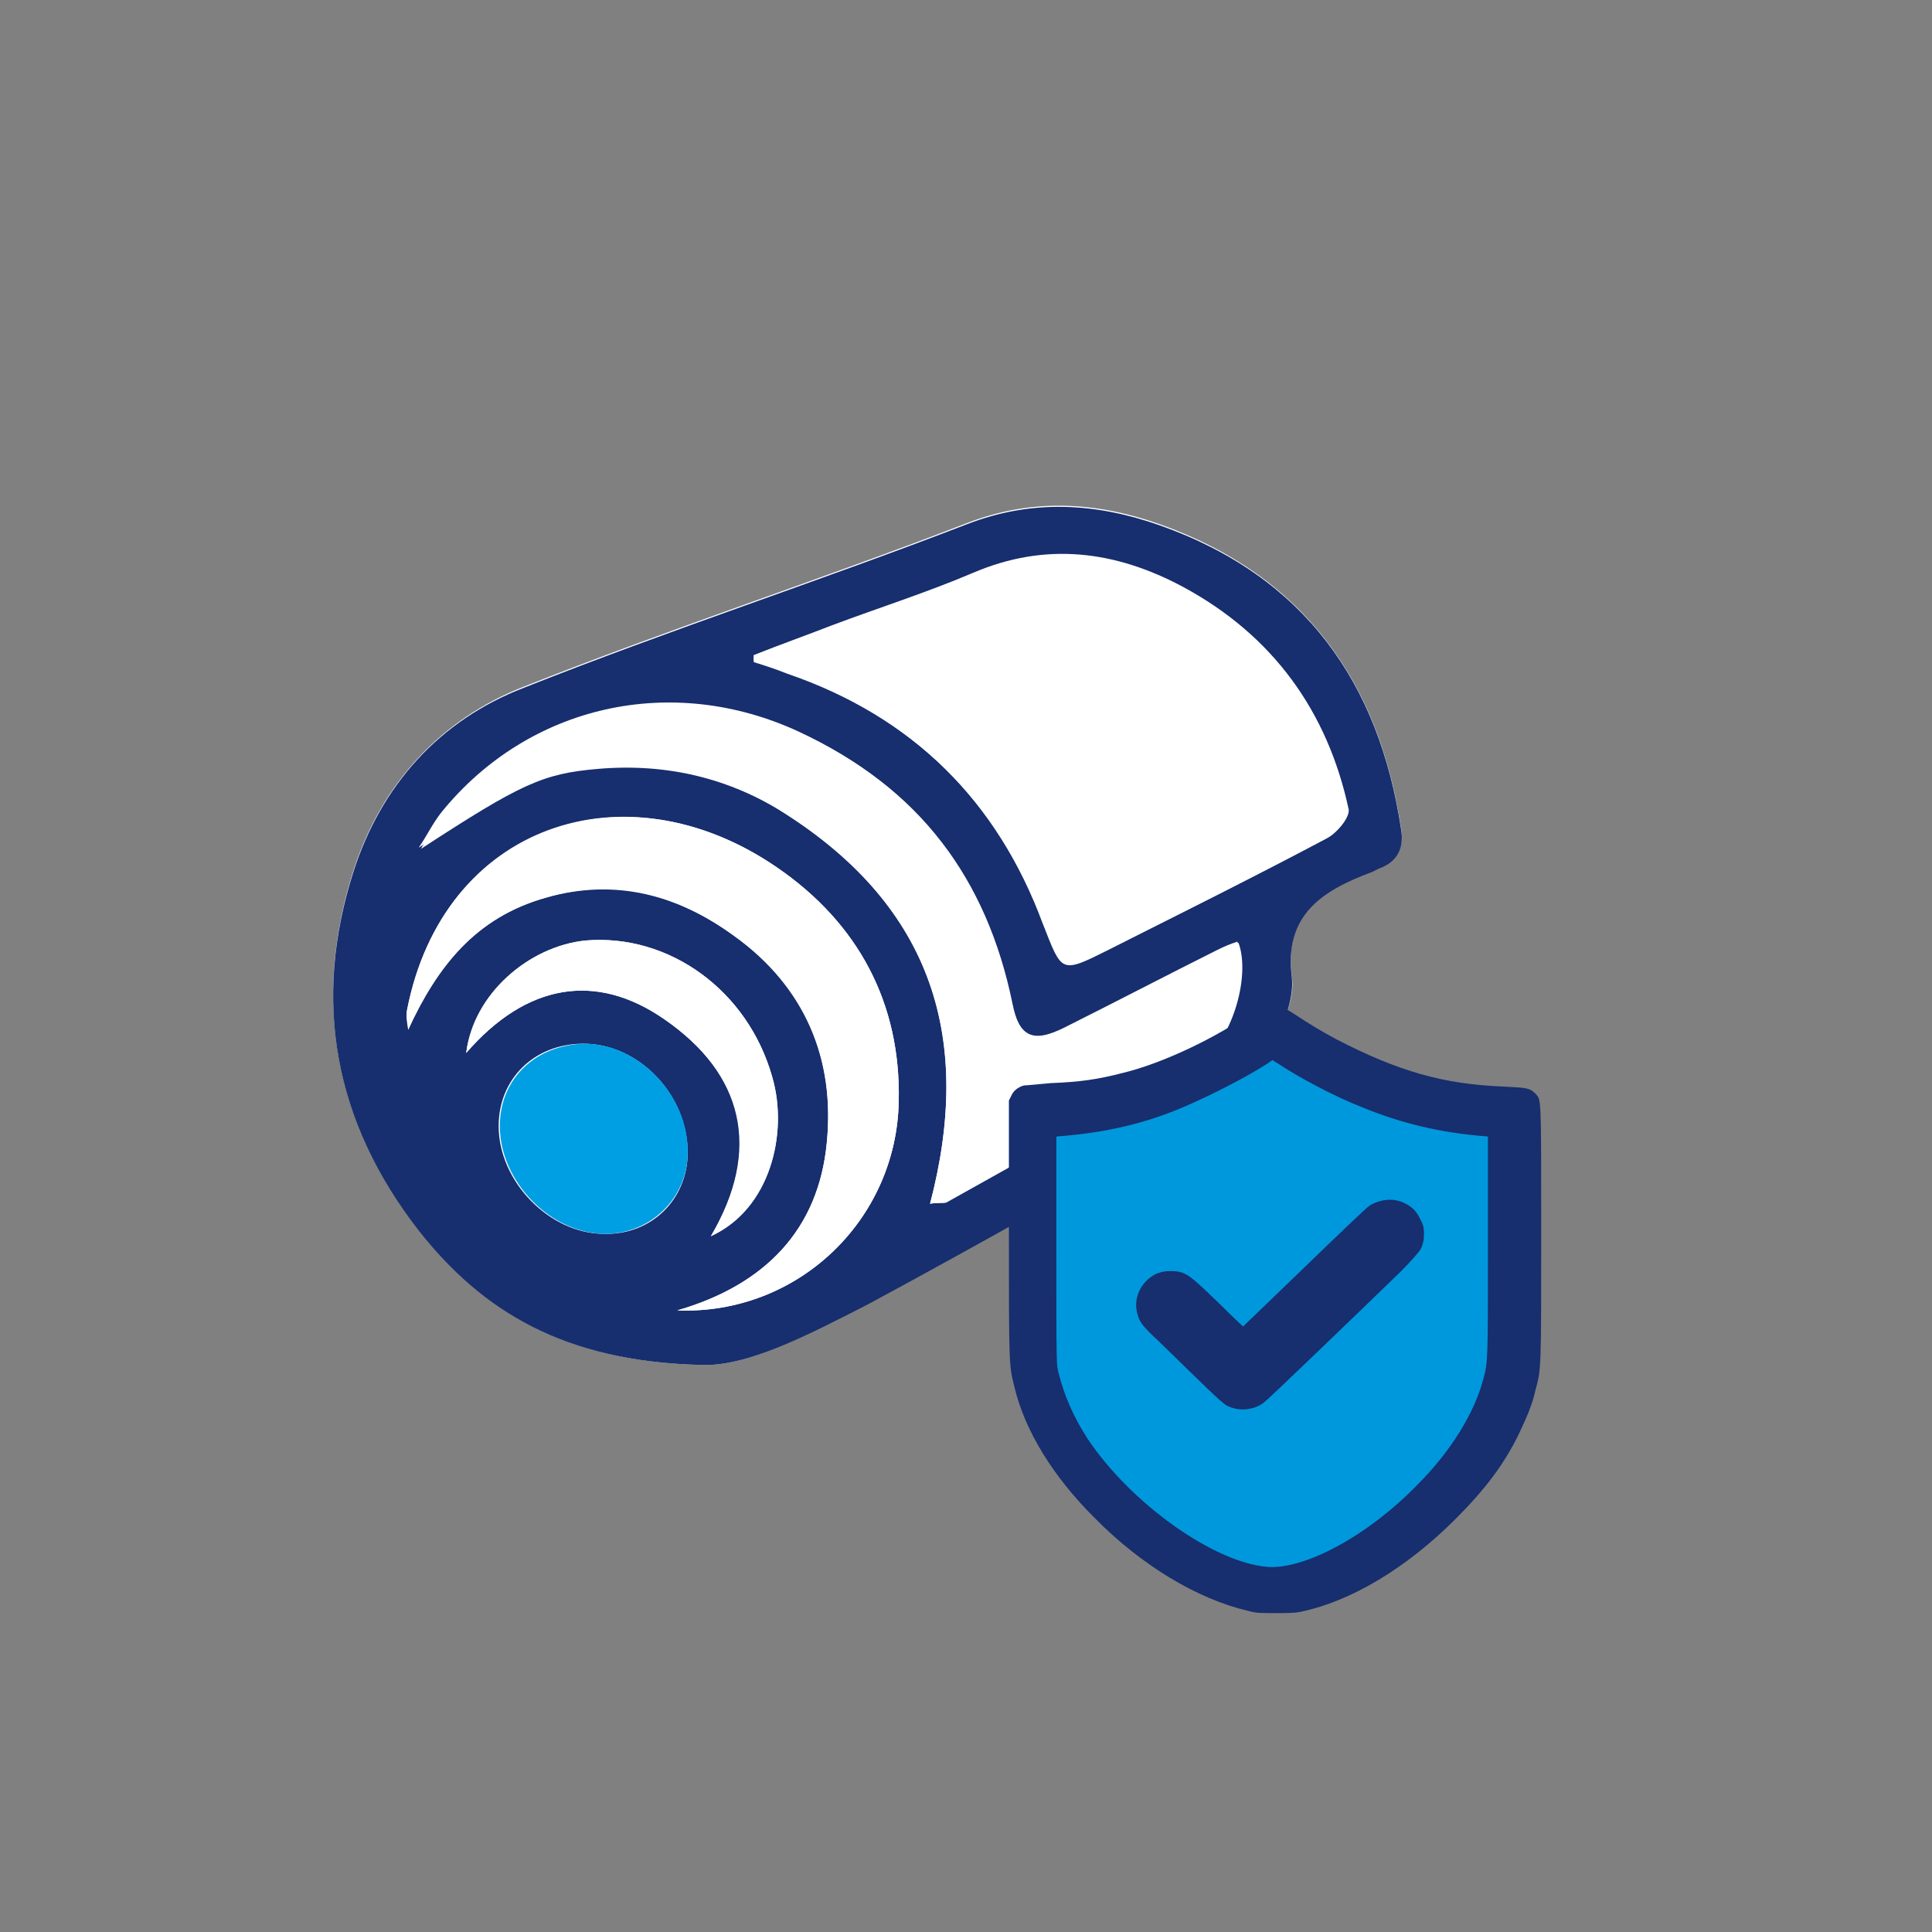 <?xml version="1.0" encoding="UTF-8"?>
<svg xmlns="http://www.w3.org/2000/svg" xmlns:xlink="http://www.w3.org/1999/xlink" version="1.1" x="0px" y="0px" width="166.6px" height="166.6px" viewBox="0 0 166.6 166.6" style="enable-background:new 0 0 166.6 166.6;" xml:space="preserve">
<rect x="0" y="0" width="166.6" height="166.6" fill="#808080" stroke="none"/>
<style type="text/css">
	.st0{display:none;}
	.st1{display:inline;fill:#0098DC;}
	.st2{display:inline;}
	.st3{clip-path:url(#SVGID_2_);fill:#172E6F;}
	.st4{clip-path:url(#SVGID_2_);fill:#FFFFFF;}
	.st5{display:inline;fill:#006DAF;}
	.st6{clip-path:url(#SVGID_4_);fill:#FFFFFF;}
	.st7{clip-path:url(#SVGID_4_);fill:#172E6F;}
	.st8{display:inline;fill:#0057A7;}
	.st9{clip-path:url(#SVGID_6_);fill:#172E6F;}
	
		.st10{clip-path:url(#SVGID_6_);fill:none;stroke:#FFFFFF;stroke-width:2.574;stroke-linecap:round;stroke-linejoin:round;stroke-miterlimit:10;}
	.st11{clip-path:url(#SVGID_6_);fill:#FFFFFF;}
	.st12{clip-path:url(#SVGID_8_);fill:#FFFFFF;}
	.st13{clip-path:url(#SVGID_8_);fill:none;stroke:#0098DC;stroke-width:4.192;stroke-miterlimit:10;}
	.st14{display:inline;fill:#FFFFFF;}
	
		.st15{display:inline;fill:none;stroke:#0098DC;stroke-width:4.192;stroke-linecap:round;stroke-linejoin:round;stroke-miterlimit:10;}
	.st16{display:inline;fill:#172E6F;}
	.st17{display:inline;fill:none;stroke:#172E6F;stroke-width:4.192;stroke-miterlimit:10;}
	.st18{clip-path:url(#SVGID_10_);fill:#172E6F;}
	
		.st19{clip-path:url(#SVGID_10_);fill:none;stroke:#172E6F;stroke-width:4.192;stroke-linecap:round;stroke-linejoin:round;stroke-miterlimit:10;}
	.st20{clip-path:url(#SVGID_10_);fill:none;stroke:#0098DC;stroke-width:4.192;stroke-miterlimit:10;}
	.st21{clip-path:url(#SVGID_10_);fill:none;stroke:#172E6F;stroke-width:4.192;stroke-miterlimit:10;}
	.st22{clip-path:url(#SVGID_12_);fill:#FFFFFF;}
	.st23{clip-path:url(#SVGID_12_);fill:#006DAF;}
	.st24{clip-path:url(#SVGID_12_);fill:#172E6F;}
	.st25{clip-path:url(#SVGID_14_);fill:#FFFFFF;}
	.st26{clip-path:url(#SVGID_14_);fill:#009FE3;}
	.st27{clip-path:url(#SVGID_14_);fill:#172E6F;}
	.st28{display:inline;fill:#1C3988;}
	.st29{clip-path:url(#SVGID_16_);fill:#0098DC;}
	.st30{clip-path:url(#SVGID_16_);fill:#FFFFFF;}
	.st31{clip-path:url(#SVGID_16_);fill:none;stroke:#FFFFFF;stroke-width:1.759;stroke-miterlimit:10;}
	.st32{clip-path:url(#SVGID_18_);fill:#FFFFFF;}
	.st33{clip-path:url(#SVGID_18_);fill:#172E6F;}
	.st34{clip-path:url(#SVGID_18_);fill:#009FE3;}
	.st35{clip-path:url(#SVGID_18_);fill:#0098DC;}
	.st36{clip-path:url(#SVGID_18_);fill:none;stroke:#172E6F;stroke-width:1.182;stroke-miterlimit:10;}
	.st37{display:inline;fill:none;stroke:#FFFFFF;stroke-width:5;}
	.st38{display:inline;fill:none;stroke:#1C3988;stroke-width:3.996;}
	.st39{clip-path:url(#SVGID_20_);fill:#172E6F;}
	.st40{clip-path:url(#SVGID_22_);fill:#FFFFFF;}
	.st41{clip-path:url(#SVGID_22_);fill:none;stroke:#006DAF;stroke-miterlimit:10;}
	.st42{clip-path:url(#SVGID_22_);fill:#006DAF;}
	.st43{clip-path:url(#SVGID_24_);fill:#172E6F;}
	.st44{clip-path:url(#SVGID_24_);fill:#FFFFFF;}
	.st45{clip-path:url(#SVGID_24_);fill:none;stroke:#283583;stroke-width:1.627;stroke-miterlimit:10;}
</style>
<g id="leistungen" class="st0">
	<rect class="st1" width="166.6" height="166.6"></rect>
	<g class="st2">
		<defs>
			<rect id="SVGID_1_" width="166.6" height="166.6"></rect>
		</defs>
		<clipPath id="SVGID_2_">
			<use xlink:href="#SVGID_1_" style="overflow:visible;"></use>
		</clipPath>
		<path class="st3" d="M60.8,118.9c-14.9,0-27-12.1-27-26.9c0-14.9,12.1-26.9,27-26.9c14.9,0,27,12.1,27,26.9    C87.7,106.8,75.7,118.9,60.8,118.9 M100.4,92.5c0-1.2-0.1-2.4-0.2-3.6l7.9-2.1l-3.6-13.6l-8.1,2.1c-1.7-3.5-3.9-6.8-6.6-9.7    l5.2-6.7L84,50.4l-5.3,6.8c-3.4-1.7-7.1-3-11-3.7v-8.6H53.7v8.6c-3.7,0.7-7.2,1.8-10.5,3.4l-5.2-6.9l-11.3,8.4l5.1,6.8    c-1.9,2-3.7,4.3-5.1,6.7l-7.9-2.9l-4.9,13.2l7.7,2.8c-0.4,2.4-0.7,4.8-0.7,7.3c0,0.9,0,1.7,0.1,2.6l-7.9,2.1l3.6,13.6l7.7-2    c1.7,3.7,3.9,7.1,6.6,10.1l-4.8,6.2l11.1,8.6l4.7-6.1c3.6,1.9,7.4,3.2,11.5,4v7.6h14.1v-7.6c3.9-0.7,7.6-2,11-3.7l4.6,6.2    l11.2-8.4l-4.7-6.2c2-2.2,3.7-4.5,5.2-7.1l7.4,2.7l4.9-13.2l-7.6-2.8C100.2,96.8,100.4,94.7,100.4,92.5"></path>
		<path class="st4" d="M129.4,67.9c-8.3,2-16.6-2.8-18.5-10.6c-1.9-7.9,3.3-15.9,11.6-17.9c8.3-2,16.6,2.8,18.5,10.6    C142.9,57.9,137.7,65.9,129.4,67.9 M148.1,48.6c-0.2-0.6-0.3-1.3-0.5-1.9l4.2-2.2l-3.7-6.7l-4.2,2.2c-1.4-1.6-3.1-3.1-4.9-4.2    l2-4.2l-7.3-3l-2.1,4.3c-2.1-0.5-4.3-0.6-6.6-0.5l-1.1-4.6l-7.8,1.9l1.1,4.6c-2,0.8-3.8,1.9-5.4,3.2l-3.8-2.9l-5.2,6l3.7,2.9    c-0.8,1.3-1.5,2.8-2,4.2l-4.8-0.5l-1,7.6l4.7,0.5c0.1,1.3,0.2,2.6,0.5,4c0.1,0.5,0.2,0.9,0.4,1.4l-4.1,2.1l3.7,6.7l4-2.1    c1.4,1.7,3.1,3.2,4.9,4.5l-1.9,3.9l7.3,3l1.9-3.9c2.2,0.5,4.6,0.7,6.9,0.6l1,4l7.8-1.9l-1-4c2.1-0.9,4-2.1,5.7-3.4l3.4,2.6l5.2-6    l-3.4-2.7c0.8-1.4,1.5-2.9,2-4.5l4.5,0.4l1-7.6l-4.6-0.5C148.6,50.9,148.4,49.7,148.1,48.6"></path>
		<path class="st4" d="M118.8,138.7c-5.5,1.3-10.9-1.8-12.1-7c-1.2-5.2,2.2-10.4,7.6-11.7c5.5-1.3,10.9,1.8,12.1,7    C127.7,132.2,124.3,137.4,118.8,138.7 M131.1,126.1c-0.1-0.4-0.2-0.8-0.4-1.2l2.7-1.4l-2.4-4.4l-2.8,1.4c-0.9-1.1-2-2-3.2-2.8    l1.3-2.8l-4.8-2l-1.4,2.8c-1.4-0.3-2.8-0.4-4.3-0.3l-0.7-3l-5.1,1.2l0.7,3c-1.3,0.6-2.5,1.3-3.5,2.1l-2.5-1.9l-3.4,3.9l2.4,1.9    c-0.5,0.9-1,1.8-1.3,2.8l-3.1-0.3l-0.7,5l3.1,0.3c0,0.9,0.1,1.7,0.4,2.6c0.1,0.3,0.2,0.6,0.2,0.9l-2.7,1.4l2.4,4.4l2.6-1.4    c0.9,1.1,2,2.1,3.2,2.9l-1.2,2.6l4.8,2l1.2-2.5c1.5,0.3,3,0.5,4.5,0.4l0.6,2.7l5.1-1.2l-0.6-2.7c1.4-0.6,2.6-1.3,3.7-2.2l2.2,1.7    l3.4-3.9l-2.2-1.8c0.5-0.9,1-1.9,1.3-2.9l2.9,0.3l0.7-5l-3-0.3C131.4,127.6,131.3,126.8,131.1,126.1"></path>
	</g>
</g>
<g id="produkte" class="st0">
	<rect y="0" class="st5" width="166.6" height="166.6"></rect>
	<g class="st2">
		<defs>
			<rect id="SVGID_3_" width="166.6" height="166.6"></rect>
		</defs>
		<clipPath id="SVGID_4_">
			<use xlink:href="#SVGID_3_" style="overflow:visible;"></use>
		</clipPath>
		<path class="st6" d="M142.5,86.3c0,4.2,0,10.3,0,16.4c0,1.2-0.2,1.8-1.6,1.7c-11.1-0.1-22.3-0.1-33.4,0c-1.3,0-1.5-0.5-1.4-1.6    c1.4-12,2.8-24.1,4.2-36.1c0.2-1.4,0.6-1.7,1.9-1.7c9.6,0.1,19.3,0.1,28.9,0c1.6,0,1.8,0.5,1.8,1.9    C142.8,72.7,143,78.6,142.5,86.3"></path>
		<path class="st6" d="M34.7,83c0-4.4,0-10.5,0-16.6c0-1.1,0.2-1.6,1.5-1.6c10.9,0.1,21.8,0,32.7,0c1.2,0,1.4,0.3,1.2,1.4    c-1.4,12.2-2.8,24.4-4.1,36.6c-0.1,1.4-0.8,1.5-2,1.5c-9.3,0-18.6-0.1-27.9,0c-1.6,0-1.8-0.5-1.8-1.9C34.4,96.6,34.2,90.6,34.7,83    "></path>
		<path class="st6" d="M86.3,104.4c-3.9,0-7.8-0.1-11.7,0c-1.7,0.1-2-0.6-1.8-2.1c0.6-4.5,1.1-9,1.6-13.5c0.8-7.3,1.7-14.7,2.5-22    c0.1-1.3,0.5-1.9,2-1.9c7.7,0.1,15.3,0.1,23,0c1.4,0,2,0.2,1.8,1.8c-0.5,3.1-0.8,6.3-1.1,9.4c-1,8.9-2.1,17.8-3,26.7    c-0.1,1.2-0.6,1.5-1.7,1.5C93.9,104.3,90.1,104.4,86.3,104.4"></path>
		<path class="st6" d="M85.9,63.2c-1.9,0-3.8,0-5.7,0c-2.9,0-2.9,0-2.6-2.9c0.8-6.7,1.6-13.3,2.3-20c0.3-3,0.6-3.3,3.5-2.5    c4.3,1.1,6.8,4.2,8.3,8.1c2.1,5.2,2.4,10.6,2.4,16.1c0,1.1-0.6,1.3-1.5,1.3C90.4,63.2,88.1,63.2,85.9,63.2"></path>
		<path class="st6" d="M90.7,106.2c2,0,4.1,0.1,6.1,0c1.8-0.1,2.3,0.4,2.1,2.2c-0.9,7-1.6,14-2.4,21c-0.3,2.7-0.7,2.9-3.3,2.2    c-4.4-1.1-6.9-4.2-8.5-8.2c-2-5.1-2.4-10.5-2.3-15.9c0-1.1,0.6-1.3,1.5-1.3C86.1,106.2,88.4,106.2,90.7,106.2"></path>
		<path class="st6" d="M119.2,63c-2.3,0-4.6-0.1-6.9,0c-1.2,0-1.6-0.2-1.5-1.5c0.9-7.2,1.7-14.5,2.5-21.8c0.3-2.5,0.6-2.7,3.1-2    c4.3,1.1,6.9,4,8.5,7.9c2.2,5.2,2.5,10.7,2.5,16.3c0,1-0.4,1.2-1.3,1.2C123.9,63,121.6,63,119.2,63"></path>
		<path class="st6" d="M57.2,106.4c2.2,0,4.5,0,6.7,0c1.2,0,1.7,0.1,1.5,1.6c-0.9,7.3-1.8,14.6-2.4,22c-0.2,2-1,2.1-2.5,1.8    c-4.5-0.9-7.3-3.8-9-7.9c-2.2-5.2-2.6-10.7-2.5-16.3c0-0.9,0.3-1.3,1.3-1.2C52.5,106.4,54.9,106.4,57.2,106.4"></path>
		<path class="st6" d="M129.1,119c0,0-0.1,0-0.1,0c0,3.6,0,7.1,0,10.7c0,2.4-0.3,2.5-2.7,2c-4.5-1.1-7.1-4.1-8.7-8.2    c-2-5-2.3-10.4-2.4-15.7c0-1.3,0.6-1.3,1.6-1.3c3.5,0,7,0.1,10.5,0c1.4,0,1.8,0.3,1.8,1.7C129,111.7,129.1,115.4,129.1,119"></path>
		<path class="st6" d="M66.1,131.9c-1.4,0.3-1.5-0.4-1.3-1.6c0.4-2.6,0.6-5.2,0.9-7.9c1.2-11,2.5-22,3.7-33    c1.4-12.2,2.8-24.4,4.2-36.5c0.5-4.7,1.1-9.4,1.6-14.1c0.2-1.6,1.2-1.2,2.1-1.3c1.4-0.1,1,0.8,0.9,1.6c-0.5,4.6-1,9.2-1.6,13.8    c-1.5,13.4-3.1,26.7-4.6,40.1c-1.4,12.5-2.9,25-4.3,37.5C67.6,131.6,67.3,132.1,66.1,131.9"></path>
		<path class="st6" d="M47.6,50.2c0.1,0,0.2,0,0.3,0c0-3.5,0-7,0-10.5c0-2.4,0.2-2.6,2.6-2c4.4,1.2,7,4.3,8.5,8.4    c1.9,5,2.3,10.2,2.3,15.5c0,1.3-0.6,1.3-1.6,1.3c-3.5,0-7-0.1-10.5,0c-1.4,0-1.6-0.5-1.6-1.7C47.6,57.6,47.6,53.9,47.6,50.2"></path>
		<path class="st6" d="M111.6,39.2c-0.1,0.8-0.2,1.7-0.3,2.7c-1.5,13.3-3,26.6-4.5,39.9c-1.4,12.4-2.8,24.8-4.2,37.1    c-0.4,3.9-0.9,7.7-1.3,11.6c-0.1,1.5-1,1.4-2,1.4c-1.4,0-1-0.9-0.9-1.6c1.4-12,2.8-24,4.1-36c1.4-12.1,2.7-24.1,4.1-36.2    c0.7-6.5,1.5-13,2.2-19.5c0.2-1.5,1.1-1.1,2-1.2C111.8,37.4,111.6,38.2,111.6,39.2"></path>
		<path class="st6" d="M42.2,50.4h0.2c0-3.8,0.1-7.7,0-11.5c0-1.6,1-1.3,1.9-1.4c1.1-0.1,1.7,0.1,1.6,1.5c-0.1,7.5-0.2,15-0.2,22.6    c0,1.6-0.9,1.4-1.9,1.4c-1.1,0.1-1.7-0.2-1.6-1.5C42.3,57.8,42.2,54.1,42.2,50.4"></path>
		<path class="st6" d="M134.3,119h-0.1c0,3.8-0.1,7.5,0,11.3c0,1.4-0.5,1.6-1.7,1.6c-1.3,0-1.5-0.5-1.5-1.6    c0.1-7.4,0.2-14.9,0.1-22.3c0-1.4,0.5-1.6,1.7-1.6c1.3,0,1.5,0.5,1.5,1.6C134.2,111.6,134.3,115.3,134.3,119"></path>
		<path class="st7" d="M66.1,131.9c1.2,0.3,1.5-0.3,1.6-1.4c1.4-12.5,2.8-25,4.3-37.5c1.5-13.4,3.1-26.7,4.6-40.1    c0.5-4.6,1-9.2,1.6-13.8c0.1-0.7,0.5-1.7-0.9-1.6c-0.9,0.1-2-0.4-2.1,1.3c-0.4,4.7-1,9.4-1.6,14.1c-1.4,12.2-2.8,24.4-4.2,36.5    c-1.3,11-2.5,22-3.7,33c-0.3,2.6-0.5,5.2-0.9,7.9C64.6,131.5,64.7,132.1,66.1,131.9"></path>
		<path class="st7" d="M111.6,39.2c0.1-1,0.3-1.8-0.9-1.7c-0.9,0.1-1.8-0.3-2,1.2c-0.7,6.5-1.5,13-2.2,19.5    c-1.4,12.1-2.7,24.1-4.1,36.2c-1.4,12-2.8,24-4.1,36c-0.1,0.7-0.5,1.7,0.9,1.6c1,0,1.9,0.1,2-1.4c0.4-3.9,0.8-7.7,1.3-11.6    c1.4-12.4,2.8-24.8,4.2-37.1c1.5-13.3,3-26.6,4.5-39.9C111.3,40.9,111.5,39.9,111.6,39.2"></path>
	</g>
</g>
<g id="team" class="st0">
	<rect class="st8" width="166.6" height="166.6"></rect>
	<g class="st2">
		<defs>
			<rect id="SVGID_5_" width="166.6" height="166.6"></rect>
		</defs>
		<clipPath id="SVGID_6_">
			<use xlink:href="#SVGID_5_" style="overflow:visible;"></use>
		</clipPath>
		<path class="st9" d="M105.3,71.2c0,16.8-12,30.4-22,30.4c-8.6,0-22-13.6-22-30.4s9.9-25.1,22-25.1    C95.5,46.1,105.3,54.4,105.3,71.2"></path>
		<path class="st10" d="M105.3,71.2c0,16.8-12,30.4-22,30.4c-8.6,0-22-13.6-22-30.4s9.9-25.1,22-25.1    C95.5,46.1,105.3,54.4,105.3,71.2"></path>
		<path class="st11" d="M96,100.2c-5.9,7.9-12.7,13-12.7,13s-6.8-5.1-12.7-13c-14.1,6.8-24.2,22.5-24.2,22.5s16.5,6.6,36.9,6.6    c20.4,0,36.9-6.6,36.9-6.6S110.1,107,96,100.2"></path>
		<path class="st9" d="M138.1,77.6c0,10.3-7.3,18.6-13.5,18.6c-5.3,0-13.5-8.3-13.5-18.6s6-15.4,13.5-15.4    C132.1,62.2,138.1,67.3,138.1,77.6"></path>
		<path class="st10" d="M138.1,77.6c0,10.3-7.3,18.6-13.5,18.6c-5.3,0-13.5-8.3-13.5-18.6s6-15.4,13.5-15.4    C132.1,62.2,138.1,67.3,138.1,77.6z"></path>
		<path class="st11" d="M107.9,102c2.4-2.4,5.5-5,9-6.7c3.6,4.9,7.8,7.9,7.8,7.9s4.1-3.1,7.8-7.9c8.6,4.2,14.8,13.8,14.8,13.8    s-10.1,4.1-22.6,4.1c-2.5,0-4.8-0.2-7-0.4C117.6,112.8,111.9,106,107.9,102"></path>
		<path class="st9" d="M28.5,77.6c0,10.3,7.3,18.6,13.5,18.6c5.3,0,13.5-8.3,13.5-18.6s-6-15.4-13.5-15.4    C34.5,62.2,28.5,67.3,28.5,77.6"></path>
		<path class="st10" d="M28.5,77.6c0,10.3,7.3,18.6,13.5,18.6c5.3,0,13.5-8.3,13.5-18.6s-6-15.4-13.5-15.4    C34.5,62.2,28.5,67.3,28.5,77.6z"></path>
		<path class="st11" d="M58.7,102c-2.4-2.4-5.5-5-9-6.7c-3.6,4.9-7.8,7.9-7.8,7.9s-4.1-3.1-7.8-7.9c-8.6,4.2-14.8,13.8-14.8,13.8    s10.1,4.1,22.6,4.1c2.5,0,4.8-0.2,7-0.4C49,112.8,54.7,106,58.7,102"></path>
	</g>
</g>
<g id="Ebene_4" class="st0">
	<rect class="st1" width="166.6" height="166.6"></rect>
	<g class="st2">
		<defs>
			<rect id="SVGID_7_" width="166.6" height="166.6"></rect>
		</defs>
		<clipPath id="SVGID_8_">
			<use xlink:href="#SVGID_7_" style="overflow:visible;"></use>
		</clipPath>
		<path class="st12" d="M132.9,102.4c0,2.9-2.3,5.3-5.2,5.3H38.9c-2.9,0-5.2-2.4-5.2-5.3V44.7c0-2.9,2.3-5.3,5.2-5.3h88.8    c2.9,0,5.2,2.4,5.2,5.3V102.4"></path>
		<path class="st13" d="M132.9,102.4c0,2.9-2.3,5.3-5.2,5.3H38.9c-2.9,0-5.2-2.4-5.2-5.3V44.7c0-2.9,2.3-5.3,5.2-5.3h88.8    c2.9,0,5.2,2.4,5.2,5.3V102.4"></path>
	</g>
	<rect x="39.7" y="45.7" class="st14" width="87.3" height="55.7"></rect>
	<rect x="39.7" y="45.7" class="st15" width="87.3" height="55.7"></rect>
	<rect x="74.6" y="109.3" class="st16" width="17.4" height="13.1"></rect>
	<rect x="74.6" y="109.3" class="st17" width="17.4" height="13.1"></rect>
	<g class="st2">
		<defs>
			<rect id="SVGID_9_" width="166.6" height="166.6"></rect>
		</defs>
		<clipPath id="SVGID_10_">
			<use xlink:href="#SVGID_9_" style="overflow:visible;"></use>
		</clipPath>
		<path class="st18" d="M98.5,124h-6.2h-8.9h-8.9h-6.2c0,0-3.9,0-4.4,3.1h19.5h19.5C102.4,124,98.5,124,98.5,124"></path>
		<path class="st19" d="M98.5,124h-6.2h-8.9h-8.9h-6.2c0,0-3.9,0-4.4,3.1h19.5h19.5C102.4,124,98.5,124,98.5,124"></path>
		<path class="st20" d="M99.8,73.8c0-0.5,0-1-0.1-1.6l3.4-0.9l-1.5-5.9l-3.4,0.9c-0.7-1.5-1.7-3-2.8-4.2l2.2-2.9l-4.7-3.7l-2.2,3    c-1.4-0.8-3-1.3-4.7-1.6v-3.8h-6v3.8c-1.6,0.3-3.1,0.8-4.4,1.5l-2.2-3L68.5,59l2.2,3c-0.8,0.9-1.6,1.9-2.2,2.9l-3.4-1.3l-2.1,5.7    l3.3,1.2c-0.2,1-0.3,2.1-0.3,3.2c0,0.4,0,0.8,0,1.1l-3.3,0.9l1.5,5.9l3.3-0.9c0.7,1.6,1.7,3.1,2.8,4.4l-2,2.7l4.7,3.7l2-2.7    c1.5,0.8,3.2,1.4,4.9,1.7v3.3h6v-3.3c1.7-0.3,3.2-0.9,4.7-1.6l2,2.7l4.8-3.7l-2-2.7c0.8-0.9,1.6-2,2.2-3.1l3.2,1.2l2.1-5.7    l-3.2-1.2C99.7,75.7,99.8,74.8,99.8,73.8z"></path>
		<path class="st21" d="M82.9,85.3c-6.3,0-11.5-5.3-11.5-11.7c0-6.5,5.1-11.7,11.5-11.7c6.3,0,11.5,5.3,11.5,11.7    C94.4,80.1,89.3,85.3,82.9,85.3z"></path>
	</g>
</g>
<g id="Ebene_5" class="st0">
	<rect class="st5" width="166.6" height="166.6"></rect>
	<g class="st2">
		<defs>
			<rect id="SVGID_11_" width="166.6" height="166.6"></rect>
		</defs>
		<clipPath id="SVGID_12_">
			<use xlink:href="#SVGID_11_" style="overflow:visible;"></use>
		</clipPath>
		<path class="st22" d="M127.5,116.1c-0.2,1.2-0.3,2.3-0.5,3.3c-0.1,0.7-0.2,1.4-0.3,2.1c-0.2,1.5,1.1,2.5,3,2.1    c5.2-1,10.5-1.9,15.7-2.9c2-0.4,2.7-1.8,1.6-3.5c-3.6-6-7.2-12-10.8-17.9c-9.9-16.5-19.9-33-29.8-49.5c-2.6-4.3-5.2-8.5-7.7-12.8    c-0.5-0.9-1.2-1.3-2.2-1.2c-2.1,0.3-4.3,0.6-6.4,0.9c-0.5,0.1-0.7,0-0.9-0.5c-0.8-1.5-1.7-3.1-2.5-4.6c-0.5-0.9-1.3-1.4-2.2-1.2    c-4.6,0.7-9.2,1.4-13.9,2.1c-1.4,0.2-1.9,0.9-2,2.2c-0.1,1.5-0.3,3-0.4,4.5c0,0.4-0.2,0.6-0.6,0.6c-1.4,0.2-2.8,0.4-4.2,0.6    c-0.5,0.1-0.7-0.1-0.9-0.5c-0.8-1.7-1.6-3.4-2.3-5.1c-0.4-0.9-1.1-1.3-2-1.2c-0.8,0.1-1.5,0.2-2.3,0.3c-4,0.5-8,1-12,1.6    c-1.3,0.2-1.9,0.9-2,2.2c-0.1,1.8-0.3,3.5-0.4,5.3c0,0.5-0.3,0.6-0.7,0.6c-3.2,0.4-6.4,0.8-9.6,1.2c-1.9,0.2-2.6,1.3-2,3.2    c2.2,6.1,4.5,12.3,6.8,18.4c6.6,17.9,13.2,35.7,19.8,53.6c1.8,4.9,3.6,9.8,5.4,14.7c0.4,1.2,1.2,1.6,2.4,1.5    c0.6-0.1,1.1-0.2,1.6-0.3c5.6-1.1,11.3-2.1,16.9-3.2c1.3-0.2,1.8-0.8,1.9-2c0.2-1.9,0.4-3.9,0.6-5.8c0.1-0.6,0.2-0.9,0.9-1    c2-0.3,3.9-0.7,5.9-1.1c1-0.2,2-0.4,3.2-0.6c0,0.6-0.1,1.1-0.1,1.6c-0.1,1.3-0.3,2.7-0.3,4c-0.1,1.3,1,2.3,2.3,2.1    c6.5-1.1,13-2.2,19.5-3.3c1.1-0.2,1.7-0.8,1.8-1.9c0.3-2.1,0.6-4.1,0.8-6.2c0.1-0.7,0.3-1,1-1.1c1-0.1,2.1-0.4,3.1-0.6    C124.1,116.7,125.7,116.4,127.5,116.1"></path>
		<path class="st22" d="M91.6,40.6c0.1,0.3,0.2,0.4,0.3,0.6c3,5.4,6,10.8,9,16.2c10.2,18.3,20.4,36.5,30.6,54.8    c0.4,0.7,0.5,1.4,0.4,2.2c-0.2,1.4-0.4,2.8-0.6,4.2c0,0.2,0,0.4,0,0.6c3.7-0.7,7.3-1.3,11-2c-0.2-0.4-0.3-0.6-0.5-0.9    c-2.3-3.9-4.7-7.8-7-11.6c-10.3-17.1-20.6-34.2-30.9-51.2c-2.6-4.3-5.1-8.6-7.7-12.8C96,40.4,95.7,40,95.5,40    C94.2,40.2,93,40.4,91.6,40.6 M73.8,36.1c0.1,0.3,0.2,0.4,0.3,0.6C79,45.4,84,54.1,88.9,62.9c6.9,12.1,13.7,24.2,20.6,36.4    c2.6,4.7,5.3,9.3,7.9,14c0.2,0.3,0.3,0.6,0.8,0.5c2.6-0.5,5.1-1,7.7-1.4c0.2,0,0.5-0.1,0.8-0.2c-0.1-0.3-0.2-0.4-0.3-0.6    c-1-1.8-2-3.6-3-5.4c-7.5-13.5-15.1-27-22.6-40.5c-5.6-10.1-11.2-20.1-16.8-30.2c-0.2-0.4-0.5-0.5-0.9-0.5    c-1.6,0.3-3.2,0.5-4.8,0.7C76.8,35.7,75.3,35.9,73.8,36.1 M93.7,118.2c-0.1-0.3-0.2-0.5-0.3-0.7c-3.8-8.4-7.7-16.8-11.5-25.2    c-3.6-7.8-7.1-15.6-10.7-23.3c-4.7-10.2-9.3-20.4-14-30.6c-0.2-0.5-0.5-0.6-1-0.5c-2.2,0.3-4.3,0.6-6.5,0.8c-1,0.1-1.9,0.3-3,0.4    c0.1,0.3,0.2,0.5,0.3,0.7c1.9,4.1,3.8,8.2,5.6,12.3c4.5,9.9,9.1,19.7,13.6,29.6c5.8,12.6,11.6,25.2,17.3,37.8    c0.2,0.5,0.5,0.6,1.1,0.5c1.8-0.4,3.5-0.7,5.3-1C91.2,118.7,92.4,118.5,93.7,118.2 M98.3,125.5c0.2,0,0.3,0,0.4,0    c4.8-0.8,9.7-1.6,14.5-2.4c0.2,0,0.5-0.4,0.6-0.6c0.3-1.6,0.4-3.3,0.7-5c0.2-0.8-0.1-1.4-0.4-2.1c-7.2-12.6-14.3-25.2-21.4-37.8    c-6.7-11.8-13.3-23.5-20-35.3c-0.1-0.2-0.3-0.5-0.5-0.8c-0.3,1.2-0.9,2-2.1,2.1c-0.5,0.1-1,0.1-1.5,0.2c-1.3,0.2-2.6,0.4-4,0.5    c0.1,0.3,0.2,0.6,0.3,0.8c1.9,4.1,3.8,8.2,5.7,12.4c9,19.6,17.9,39.2,26.9,58.7c0.8,1.7,1.8,3.3,1.2,5.3c-0.1,0.3-0.1,0.5-0.1,0.8    C98.4,123.4,98.3,124.4,98.3,125.5 M33.6,48.5c0.1,0.3,0.2,0.5,0.2,0.7c1.3,3.6,2.7,7.2,4,10.8c6.7,18.2,13.5,36.5,20.2,54.7    c2,5.5,4,10.9,6,16.4c0.2,0.5,0.4,0.7,0.9,0.6c4.8-0.9,9.6-1.8,14.4-2.7c0.5-0.1,0.7-0.3,0.7-0.9c0.1-1.6,0.3-3.3,0.5-4.9    c0-0.4,0-0.8-0.2-1.1c-2.1-4.6-4.2-9.3-6.4-13.9c-4.2-9.2-8.5-18.4-12.7-27.7c-5.2-11.4-10.5-22.9-15.7-34.3    c-0.1-0.2-0.2-0.4-0.4-0.7c-0.4,1.3-1.3,1.6-2.4,1.7c-1.7,0.2-3.4,0.4-5.1,0.6C36.4,48.2,35,48.3,33.6,48.5 M127.5,116.1    c-1.8,0.3-3.4,0.6-5,0.9c-1,0.2-2,0.4-3.1,0.6c-0.7,0.1-1,0.4-1,1.1c-0.2,2.1-0.5,4.1-0.8,6.2c-0.2,1.1-0.7,1.7-1.8,1.9    c-6.5,1.1-13,2.2-19.5,3.3c-1.2,0.2-2.3-0.8-2.3-2.1c0.1-1.3,0.2-2.7,0.3-4c0-0.5,0.1-1,0.1-1.6c-1.1,0.2-2.1,0.4-3.2,0.6    c-2,0.4-3.9,0.8-5.9,1.1c-0.6,0.1-0.8,0.4-0.9,1c-0.2,1.9-0.4,3.9-0.6,5.8c-0.1,1.2-0.7,1.8-1.9,2c-5.6,1.1-11.3,2.1-16.9,3.2    c-0.5,0.1-1.1,0.2-1.6,0.3c-1.2,0.2-2-0.3-2.4-1.5c-1.8-4.9-3.6-9.8-5.4-14.7C49,102.1,42.4,84.2,35.8,66.4    C33.5,60.2,31.3,54.1,29,48c-0.7-1.9,0-3,2-3.2c3.2-0.4,6.4-0.8,9.6-1.2c0.4,0,0.6-0.1,0.7-0.6c0.1-1.8,0.3-3.5,0.4-5.3    c0.1-1.3,0.7-2.1,2-2.2c4-0.5,8-1.1,12-1.6c0.8-0.1,1.5-0.2,2.3-0.3c1-0.1,1.6,0.4,2,1.2c0.8,1.7,1.6,3.4,2.3,5.1    c0.2,0.4,0.4,0.6,0.9,0.5c1.4-0.2,2.8-0.4,4.2-0.6c0.4,0,0.6-0.2,0.6-0.6c0.1-1.5,0.3-3,0.4-4.5c0.1-1.4,0.7-2,2-2.2    c4.6-0.7,9.2-1.4,13.9-2.1c0.9-0.1,1.6,0.3,2.2,1.2c0.9,1.5,1.7,3,2.5,4.6c0.2,0.4,0.5,0.5,0.9,0.5c2.1-0.3,4.3-0.6,6.4-0.9    c1-0.1,1.7,0.3,2.2,1.2c2.6,4.3,5.1,8.6,7.7,12.8c9.9,16.5,19.9,33,29.8,49.5c3.6,6,7.2,12,10.8,17.9c1,1.7,0.4,3.1-1.6,3.5    c-5.2,0.9-10.5,1.9-15.7,2.9c-1.9,0.3-3.2-0.6-3-2.1c0.1-0.7,0.2-1.4,0.3-2.1C127.2,118.3,127.3,117.3,127.5,116.1"></path>
		<path class="st23" d="M33.6,48.5c1.5-0.2,2.8-0.4,4.2-0.5c1.7-0.2,3.4-0.4,5.1-0.6c1.1-0.1,1.9-0.5,2.4-1.7    c0.2,0.3,0.3,0.5,0.4,0.7c5.2,11.4,10.5,22.9,15.7,34.3c4.2,9.2,8.5,18.4,12.7,27.7c2.1,4.6,4.2,9.2,6.4,13.9    c0.2,0.3,0.2,0.7,0.2,1.1c-0.1,1.6-0.3,3.3-0.5,4.9c0,0.5-0.2,0.8-0.7,0.9c-4.8,0.9-9.6,1.8-14.4,2.7c-0.6,0.1-0.8-0.1-0.9-0.6    c-2-5.5-4-10.9-6-16.4c-6.7-18.2-13.5-36.5-20.2-54.7c-1.3-3.6-2.7-7.2-4-10.8C33.7,49,33.7,48.8,33.6,48.5"></path>
		<path class="st23" d="M98.3,125.5c0.1-1.1,0.2-2.1,0.2-3.1c0-0.3,0-0.5,0.1-0.8c0.5-2-0.5-3.6-1.2-5.3    c-9-19.6-17.9-39.2-26.9-58.7c-1.9-4.1-3.8-8.2-5.7-12.4c-0.1-0.2-0.2-0.5-0.3-0.8c1.4-0.2,2.7-0.4,4-0.5c0.5-0.1,1-0.1,1.5-0.2    c1.2-0.1,1.8-0.9,2.1-2.1c0.2,0.3,0.4,0.6,0.5,0.8c6.7,11.8,13.3,23.5,20,35.3c7.1,12.6,14.3,25.2,21.4,37.8    c0.4,0.7,0.6,1.3,0.4,2.1c-0.3,1.6-0.5,3.3-0.7,5c0,0.2-0.3,0.5-0.6,0.6c-4.8,0.8-9.7,1.6-14.5,2.4    C98.6,125.5,98.5,125.5,98.3,125.5"></path>
		<path class="st24" d="M93.7,118.2c-1.3,0.3-2.5,0.5-3.8,0.7c-1.8,0.3-3.5,0.6-5.3,1c-0.5,0.1-0.8,0-1.1-0.5    c-5.8-12.6-11.5-25.2-17.3-37.8c-4.5-9.9-9.1-19.7-13.6-29.6c-1.9-4.1-3.8-8.2-5.6-12.3c-0.1-0.2-0.1-0.4-0.3-0.7    c1-0.1,2-0.3,3-0.4c2.2-0.3,4.3-0.5,6.5-0.8c0.5-0.1,0.8,0,1,0.5c4.7,10.2,9.3,20.4,14,30.6c3.6,7.8,7.1,15.6,10.7,23.3    c3.8,8.4,7.7,16.8,11.5,25.2C93.5,117.7,93.6,117.9,93.7,118.2"></path>
		<path class="st24" d="M73.8,36.1c1.5-0.2,3-0.4,4.4-0.6c1.6-0.2,3.2-0.4,4.8-0.7c0.5-0.1,0.7,0.1,0.9,0.5    c5.6,10.1,11.2,20.1,16.8,30.2c7.5,13.5,15.1,27,22.6,40.5c1,1.8,2,3.6,3,5.4c0.1,0.2,0.2,0.3,0.3,0.6c-0.3,0.1-0.5,0.2-0.8,0.2    c-2.6,0.5-5.1,0.9-7.7,1.4c-0.5,0.1-0.6-0.2-0.8-0.5c-2.6-4.7-5.3-9.3-7.9-14C102.6,87.1,95.8,75,88.9,62.9    C84,54.1,79,45.4,74.1,36.7C74,36.5,73.9,36.4,73.8,36.1"></path>
		<path class="st23" d="M91.6,40.6c1.4-0.2,2.6-0.4,3.9-0.5c0.2,0,0.5,0.3,0.6,0.5c2.6,4.3,5.2,8.5,7.7,12.8    c10.3,17.1,20.6,34.2,30.9,51.2c2.3,3.9,4.7,7.8,7,11.6c0.1,0.2,0.3,0.5,0.5,0.9c-3.7,0.7-7.3,1.3-11,2c0-0.3,0-0.5,0-0.6    c0.2-1.4,0.4-2.8,0.6-4.2c0.1-0.8,0-1.5-0.4-2.2c-10.2-18.2-20.4-36.5-30.6-54.8c-3-5.4-6-10.8-9-16.2    C91.8,41,91.7,40.8,91.6,40.6"></path>
	</g>
</g>
<g id="Ebene_6" class="st0">
	<rect class="st8" width="166.6" height="166.6"></rect>
	<g class="st2">
		<defs>
			<rect id="SVGID_13_" width="166.6" height="166.6"></rect>
		</defs>
		<clipPath id="SVGID_14_">
			<use xlink:href="#SVGID_13_" style="overflow:visible;"></use>
		</clipPath>
		<path class="st25" d="M97.1,57.5c0-1-1-1.9-1.9-1.9c-1.1,0-2,0.9-2.1,2c0,1,1,2,2,2C96.1,59.5,97.1,58.5,97.1,57.5 M102,91.4    c-1.7,0.9-3.2,1.8-4.7,2.6c-0.7,0.4-1.6,0.5-2.4,0.7c-2.4,0.4-4.4-0.1-6.1-2.2c-3-3.7-6.4-7.2-9.7-10.7c-0.7-0.8-0.7-1.2,0.1-1.8    c2.7-2,5.3-4.1,8-6.2c0.7-0.5,0.8-0.9,0.2-1.6c-1-1.2-2-2.5-3-3.8c-0.5-0.7-0.9-0.8-1.7-0.2c-2.6,2.1-5.2,4.1-7.8,6.2    c-1.5,1.1-1.4,1.1-2.7-0.2c-1.8-1.8-3.2-3.7-3.9-6.1c-1.1-3.6-0.3-6.9,1.5-10c3.9-6.7,9.9-10.3,17.6-11.1c1.8-0.2,3.7-0.2,5.5-0.1    c2.5,0.1,4.6,1.3,6.2,3.3c0.6,0.7,1,1.5,1.5,2.3c0.5,0.7,0.8,1.7,1.5,2c0.4,0.2,1.3-0.8,2-1.2c0.3-0.1,1,0,1.3,0.2    c1.1,1.3,2.2,2.6,3.2,4c0.2,0.3,0,0.9-0.1,1.3c0,0.1-0.2,0.2-0.4,0.3c-2.5,2-2.4,2-1.1,4.8c1.2,2.7,2.2,5.5,3.1,8.3    c0.4,1.1,0.3,2.4,0.4,3.4c1.8-0.9,3.5-2,5.4-2.7c5.1-1.8,11.8,0.4,15.2,4.6c6.3,7.8,10.4,16.6,13.3,26.1c2,6.5,3.4,13.1,4.3,19.8    c0.1,0.9-0.1,1.3-1,1.3c-11.7,0-23.4,0-35.1,0c-0.3,0-0.7-0.1-1.1-0.2c1.3-2.9,2.5-5.7,3.8-8.5c3.4-7.7,6.9-15.4,10.3-23.1    c0.2-0.5,0.6-1.1,0.4-1.5c-0.3-0.6-0.8-1.4-1.4-1.7c-0.9-0.4-1.6,0.1-2,0.9c-0.7,1.3-1.3,2.7-1.9,4c-4.3,9.5-8.5,19-12.7,28.6    c-0.4,1-0.9,1.3-2.1,1.3c-10.7-0.1-21.4-0.1-32.1-0.1c-3.1,0-5.7-2-6.4-5c-0.6-2.8,0.8-5.9,3.5-7.1c1.4-0.6,3-0.7,4.5-0.7    c5.9-0.1,11.8-0.1,17.6,0c0.5,0,1.2,0.4,1.6,0.9c1.3,1.8,2.6,3.8,3.8,5.6c0.8,1.2,1.8,1.5,2.6,0.9c0.9-0.6,0.9-1.6,0.2-2.8    c-1.3-2-2.7-3.9-3.9-5.9c-0.4-0.6-0.6-1.6-0.4-2.3c1.6-5.3,3.3-10.7,5-16C101.8,92,101.9,91.8,102,91.4"></path>
		<path class="st26" d="M23.5,106.6c-0.9,0-1.8-1-1.7-1.8c0.1-1,0.7-1.6,1.8-1.5c1,0.1,1.6,0.6,1.7,1.6    C25.3,105.8,24.4,106.6,23.5,106.6"></path>
		<path class="st26" d="M65.8,92c-0.8-0.1-1.5-0.6-1.5-1.7c0-0.9,0.8-1.8,1.7-1.7c1,0.1,1.6,0.7,1.7,1.7C67.9,91.1,66.9,92,65.8,92"></path>
		<path class="st26" d="M51.1,101.2c-0.2,1-0.7,1.6-1.8,1.5c-1-0.1-1.6-0.7-1.6-1.7c0-1,0.8-1.7,1.8-1.6    C50.6,99.6,51.1,100.2,51.1,101.2"></path>
		<path class="st26" d="M70.1,95.4c0,1.1-0.8,1.9-1.8,1.9c-0.9,0-1.7-0.9-1.6-1.7c0.1-1,0.7-1.7,1.7-1.6C69.3,94,70,94.6,70.1,95.4"></path>
		<path class="st26" d="M74.9,107.4c-0.9-0.2-1.5-0.7-1.6-1.7c-0.1-0.8,0.9-1.8,1.8-1.7c0.9,0.1,1.6,0.7,1.7,1.7    C76.8,106.5,75.8,107.4,74.9,107.4"></path>
		<path class="st26" d="M59.5,105.2c0.9,0,1.8,0.8,1.7,1.7c0,1-0.7,1.6-1.6,1.7c-0.8,0.1-1.7-0.9-1.7-1.8    C57.8,106.1,58.6,105.3,59.5,105.2"></path>
		<path class="st26" d="M53.3,92.1c-1.1-0.1-1.6-0.7-1.7-1.7c-0.1-0.9,0.9-1.8,1.8-1.7c1,0.1,1.6,0.7,1.6,1.7    C54.9,91.4,54.3,92,53.3,92.1"></path>
		<path class="st26" d="M32.5,63.7c-0.2,1-0.7,1.6-1.7,1.6c-1,0-1.7-0.8-1.7-1.8c0.1-1,0.7-1.6,1.7-1.6C31.9,62,32.4,62.7,32.5,63.7    "></path>
		<path class="st26" d="M40.7,107c1,0,1.8,0.8,1.7,1.8c-0.1,1-0.7,1.6-1.7,1.6c-1,0-1.6-0.6-1.6-1.6C39,107.7,39.8,106.9,40.7,107"></path>
		<path class="st26" d="M65.4,84.9c0,1-0.9,1.8-1.7,1.8c-0.9,0-1.7-0.9-1.6-1.9c0.1-0.9,0.9-1.7,1.8-1.6    C64.8,83.4,65.3,84.1,65.4,84.9"></path>
		<path class="st26" d="M61.3,78c1,0,1.8,0.7,1.7,1.7c0,1.1-0.7,1.6-1.7,1.6c-1,0-1.6-0.6-1.7-1.7C59.7,78.7,60.4,78,61.3,78"></path>
		<path class="st26" d="M59,72.6c1,0,1.9,0.8,1.8,1.7c-0.1,1-0.7,1.7-1.7,1.7c-1,0-1.6-0.6-1.7-1.6C57.3,73.5,58.1,72.7,59,72.6"></path>
		<path class="st26" d="M78,100.2c-0.1,0.8-0.6,1.4-1.6,1.5c-0.9,0.1-1.9-0.8-1.8-1.7c0.1-1,0.7-1.6,1.6-1.7    C77.1,98.2,78,99.1,78,100.2"></path>
		<path class="st26" d="M30.9,89.3c0,1-0.9,1.9-1.7,1.7c-0.9-0.1-1.6-0.6-1.6-1.7c0-1,0.8-1.8,1.8-1.7    C30.3,87.8,30.8,88.4,30.9,89.3"></path>
		<path class="st26" d="M40,72.5c0,1-0.8,1.8-1.8,1.7c-0.8,0-1.7-1-1.6-1.8c0.1-0.9,0.7-1.6,1.7-1.6C39.2,70.9,40,71.6,40,72.5"></path>
		<path class="st26" d="M27.6,106.1c0-0.9,0.9-1.7,1.8-1.7c0.8,0,1.7,0.9,1.6,1.7c0,0.9-0.9,1.7-1.8,1.7    C28.4,107.8,27.6,107,27.6,106.1"></path>
		<path class="st26" d="M25.8,86.6c-0.1,0.8-0.6,1.4-1.6,1.5c-0.9,0.1-1.8-0.7-1.8-1.7c0.1-1,0.7-1.6,1.7-1.7    C25,84.6,25.8,85.5,25.8,86.6"></path>
		<path class="st26" d="M27,60.9c-0.9,0-1.7-0.9-1.6-1.8c0.1-1,0.7-1.4,1.6-1.5c0.9-0.1,1.8,0.8,1.7,1.7    C28.7,60.1,27.9,60.9,27,60.9"></path>
		<path class="st26" d="M54.4,65.3c-1-0.1-1.6-0.7-1.6-1.7c0-1,0.8-1.8,1.8-1.7c1,0.1,1.6,0.7,1.6,1.7C56,64.7,55.4,65.3,54.4,65.3"></path>
		<path class="st26" d="M68.1,109.9c-0.9,0-1.5-0.7-1.5-1.7c0-1,0.7-1.6,1.7-1.7c0.9-0.1,1.7,0.7,1.7,1.6    C70,109.1,69.2,109.9,68.1,109.9"></path>
		<path class="st26" d="M36.2,68.2c-0.2,1-0.7,1.6-1.8,1.5c-1,0-1.7-0.9-1.6-1.8c0.2-1,0.8-1.5,1.8-1.4    C35.7,66.6,36.2,67.2,36.2,68.2"></path>
		<path class="st26" d="M39.1,96.9c-0.9-0.1-1.4-0.7-1.4-1.7c0-1,0.8-1.8,1.8-1.6c1,0.1,1.6,0.7,1.5,1.8    C40.9,96.3,40.2,96.9,39.1,96.9"></path>
		<path class="st26" d="M19.1,85.2c-0.9,0-1.8-0.9-1.7-1.7c0.1-1,0.7-1.6,1.7-1.6c0.9,0,1.8,0.9,1.7,1.7    C20.7,84.6,20.1,85.1,19.1,85.2"></path>
		<path class="st26" d="M60.8,97.6c1,0.1,1.6,0.6,1.7,1.6c0.1,0.9-0.8,1.7-1.7,1.7c-1-0.1-1.6-0.7-1.6-1.7    C59.1,98.3,59.7,97.7,60.8,97.6"></path>
		<path class="st26" d="M42.7,98c0.1-0.8,0.6-1.5,1.6-1.6c0.9-0.1,1.8,0.8,1.8,1.7c-0.1,1-0.7,1.6-1.6,1.7    C43.6,100,42.7,99.1,42.7,98"></path>
		<path class="st26" d="M59.5,112.5c-0.2,0.9-0.6,1.6-1.7,1.6c-1.1,0-1.6-0.6-1.7-1.6c-0.1-0.9,0.8-1.8,1.7-1.8    C58.9,110.8,59.4,111.4,59.5,112.5"></path>
		<path class="st26" d="M34.6,119.3c0,1-0.9,1.8-1.9,1.8c-0.9-0.1-1.6-0.9-1.5-1.8c0.1-1,0.8-1.6,1.8-1.6    C34,117.7,34.5,118.4,34.6,119.3"></path>
		<path class="st26" d="M56.2,121c-0.9-0.2-1.6-0.7-1.6-1.7c0-1,0.7-1.6,1.6-1.7c0.9-0.1,1.8,0.9,1.7,1.8    C57.9,120.4,57.2,120.9,56.2,121"></path>
		<path class="st26" d="M34.5,90.6c0.8,0.1,1.5,0.6,1.6,1.6c0.1,0.9-0.8,1.7-1.8,1.7c-0.9,0-1.7-0.8-1.7-1.7    C32.6,91.4,33.4,90.6,34.5,90.6"></path>
		<path class="st26" d="M56.2,104c-0.1,1-0.6,1.6-1.7,1.7c-0.9,0-1.7-0.8-1.7-1.8c0.1-1,0.7-1.6,1.7-1.6    C55.6,102.3,56,103.1,56.2,104"></path>
		<path class="st26" d="M63.8,119.4c-0.1,1-0.7,1.6-1.7,1.6c-0.9,0.1-1.8-0.9-1.7-1.7c0.1-1,0.7-1.6,1.7-1.6    C63.1,117.7,63.7,118.3,63.8,119.4"></path>
		<path class="st26" d="M79.4,94.4c-0.1,0.8-0.6,1.5-1.6,1.6c-0.9,0.1-1.9-0.8-1.8-1.7c0.1-1,0.7-1.6,1.7-1.7    C78.5,92.5,79.3,93.4,79.4,94.4"></path>
		<path class="st26" d="M52.1,56.7c0.8,0.1,1.6,0.5,1.7,1.6c0.1,1-0.7,1.8-1.7,1.8c-1,0-1.6-0.7-1.7-1.6    C50.3,57.5,51.1,56.7,52.1,56.7"></path>
		<path class="st26" d="M53.8,111.3c-0.1,0.8-0.6,1.4-1.7,1.5c-0.9,0-1.8-0.9-1.7-1.8c0.1-1,0.8-1.5,1.8-1.6    C53.1,109.5,53.8,110.3,53.8,111.3"></path>
		<path class="st26" d="M43.7,76.9c-0.1,1-0.6,1.6-1.6,1.8c-0.9,0.1-1.8-0.8-1.7-1.7c0.1-1,0.6-1.6,1.7-1.6    C43.1,75.4,43.6,76,43.7,76.9"></path>
		<path class="st26" d="M28.7,119.4c-0.1,1-0.7,1.5-1.7,1.6c-0.8,0.1-1.6-0.9-1.6-1.7c0-0.9,0.8-1.7,1.7-1.7    C27.9,117.7,28.7,118.5,28.7,119.4"></path>
		<path class="st26" d="M47.5,81.5c-0.2,1-0.8,1.6-1.8,1.7c-0.8,0.1-1.7-0.9-1.7-1.7c0-0.9,0.9-1.8,1.8-1.7    C46.9,79.9,47.4,80.6,47.5,81.5"></path>
		<path class="st26" d="M49.8,87.6c-0.9,0.1-1.9-0.6-1.9-1.5c-0.1-1,0.5-1.7,1.4-1.9c0.9-0.2,1.8,0.6,1.9,1.6    C51.3,86.9,50.6,87.4,49.8,87.6"></path>
		<path class="st26" d="M36.7,107.4c-0.1,1-0.7,1.6-1.7,1.7c-0.9,0.1-1.7-0.8-1.7-1.8c0-0.9,0.9-1.7,1.7-1.6    C35.9,105.7,36.7,106.6,36.7,107.4"></path>
		<path class="st26" d="M65.2,113.6c0,0.9-0.8,1.8-1.7,1.8c-1-0.1-1.5-0.8-1.6-1.7c-0.1-0.9,0.8-1.7,1.7-1.7    C64.4,111.9,65.2,112.7,65.2,113.6"></path>
		<path class="st26" d="M64.6,102.1c1,0.1,1.6,0.6,1.6,1.7c0.1,1-0.7,1.8-1.7,1.7c-1-0.1-1.6-0.7-1.6-1.7    C62.9,102.7,63.5,102.2,64.6,102.1"></path>
		<path class="st26" d="M38.6,121c-0.9-0.1-1.5-0.7-1.6-1.6c-0.1-0.8,0.8-1.7,1.6-1.7c0.9,0,1.8,0.9,1.8,1.7    C40.4,120.2,39.6,121,38.6,121"></path>
		<path class="st26" d="M52.1,119.4c-0.1,1-0.7,1.6-1.6,1.6c-1,0-1.6-0.5-1.7-1.6c-0.1-0.9,0.7-1.8,1.7-1.8    C51.4,117.7,52,118.3,52.1,119.4"></path>
		<path class="st26" d="M56.8,96.5c-1-0.2-1.5-0.8-1.5-1.8c0.1-1,0.8-1.5,1.7-1.6c0.9,0,1.7,0.9,1.5,1.9    C58.5,96.1,57.9,96.5,56.8,96.5"></path>
		<path class="st26" d="M72.4,101c-0.1,0.9-0.6,1.5-1.6,1.6c-1,0.1-1.8-0.7-1.8-1.7c0-1,0.6-1.6,1.7-1.6    C71.6,99.2,72.4,100,72.4,101"></path>
		<path class="st26" d="M42.9,119.3c0-0.9,0.6-1.5,1.6-1.6c0.9-0.1,1.7,0.7,1.7,1.6c0,1.1-0.6,1.6-1.6,1.7    C43.8,121.1,42.9,120.3,42.9,119.3"></path>
		<path class="st26" d="M44.7,109.9c0.1-1,0.6-1.6,1.6-1.7c1,0,1.7,0.7,1.7,1.7c0,1.1-0.7,1.6-1.7,1.6    C45.4,111.5,44.8,110.9,44.7,109.9"></path>
		<path class="st26" d="M56.7,70.6c-1-0.1-1.7-0.6-1.7-1.6c0-1,0.6-1.6,1.6-1.7c1,0,1.9,0.7,1.8,1.7C58.3,70,57.8,70.6,56.7,70.6"></path>
		<path class="st27" d="M97.1,57.5c0-1-1-1.9-1.9-1.9c-1.1,0-2,0.9-2.1,2c0,1,1,2,2,2C96.2,59.5,97.1,58.5,97.1,57.5 M102,91.4    c-1.7,0.9-3.2,1.8-4.7,2.6c-0.7,0.4-1.6,0.5-2.4,0.7c-2.4,0.4-4.4-0.1-6.1-2.2c-3-3.7-6.4-7.2-9.7-10.7c-0.7-0.8-0.7-1.2,0.1-1.8    c2.7-2,5.3-4.1,8-6.2c0.7-0.5,0.8-0.9,0.2-1.6c-1-1.2-2-2.5-3-3.8c-0.5-0.7-0.9-0.8-1.7-0.2c-2.6,2.1-5.2,4.1-7.8,6.2    c-1.5,1.1-1.4,1.1-2.7-0.2c-1.8-1.8-3.2-3.7-3.9-6.1c-1.1-3.6-0.3-6.9,1.5-10c3.9-6.7,9.9-10.3,17.6-11.1c1.8-0.2,3.7-0.2,5.5-0.1    c2.5,0.1,4.6,1.3,6.2,3.3c0.6,0.7,1,1.5,1.5,2.3c0.5,0.7,0.8,1.7,1.5,2c0.4,0.2,1.3-0.8,2-1.2c0.3-0.1,1,0,1.3,0.2    c1.1,1.3,2.2,2.6,3.2,4c0.2,0.3,0,0.9-0.1,1.3c0,0.1-0.2,0.2-0.4,0.3c-2.5,2-2.4,2-1.1,4.8c1.2,2.7,2.2,5.5,3.1,8.3    c0.4,1.1,0.3,2.4,0.4,3.4C112.3,74.7,101.9,91.8,102,91.4"></path>
	</g>
</g>
<g id="Ebene_7" class="st0">
	<rect class="st28" width="166.6" height="166.6"></rect>
	<g class="st2">
		<defs>
			<rect id="SVGID_15_" width="166.6" height="166.6"></rect>
		</defs>
		<clipPath id="SVGID_16_">
			<use xlink:href="#SVGID_15_" style="overflow:visible;"></use>
		</clipPath>
		<path class="st29" d="M77.8,90c-0.1,0.3-0.1,0.6-0.1,0.9v23.4H89V90.9c0-0.3,0-0.6-0.1-0.9c5.5-2.2,9.4-7.5,9.4-13.8    c0-6.1-3.7-11.3-9-13.6v13.6H77.4V62.6c-5.3,2.3-9,7.5-9,13.6C68.4,82.5,72.3,87.8,77.8,90"></path>
		<path class="st30" d="M85.4,114.3v-21c0-0.8-0.9-1.5-2.1-1.5c-1.2,0-2.1,0.7-2.1,1.5v21H85.4z"></path>
		<path class="st31" d="M85.4,114.3v-21c0-0.8-0.9-1.5-2.1-1.5c-1.2,0-2.1,0.7-2.1,1.5v21H85.4z"></path>
		<path class="st30" d="M83.3,111.1c-15.4,0-27.8-12.4-27.8-27.8c0-15.3,12.5-27.8,27.8-27.8c15.4,0,27.8,12.4,27.8,27.8    C111.1,98.6,98.7,111.1,83.3,111.1 M124.2,83.8c0-1.2-0.1-2.5-0.2-3.7l8.2-2.1l-3.7-14l-8.3,2.2c-1.8-3.7-4-7-6.8-10l5.4-6.9    l-11.5-8.8l-5.4,7c-3.5-1.8-7.3-3.1-11.3-3.8v-8.9H76.1v8.9c-3.8,0.7-7.4,1.9-10.8,3.5l-5.3-7.1l-11.6,8.7l5.3,7    c-2,2.1-3.8,4.4-5.3,6.9l-8.1-3l-5,13.6l8,2.9c-0.5,2.5-0.7,5-0.7,7.6c0,0.9,0,1.8,0.1,2.7l-8.1,2.1l3.7,14l7.9-2.1    c1.7,3.8,4,7.3,6.8,10.4l-4.9,6.4l11.5,8.8l4.9-6.3c3.7,1.9,7.7,3.3,11.9,4.1v7.9h14.5V124c4-0.7,7.8-2,11.3-3.8l4.8,6.3l11.6-8.7    l-4.8-6.4c2-2.2,3.8-4.7,5.4-7.3l7.7,2.8l5-13.6l-7.8-2.9C124,88.3,124.2,86.1,124.2,83.8"></path>
	</g>
</g>
<g id="Ebene_8">
	<g>
		<defs>
			<rect id="SVGID_17_" width="166.6" height="166.6"></rect>
		</defs>
		<clipPath id="SVGID_18_">
			<use xlink:href="#SVGID_17_" style="overflow:visible;"></use>
		</clipPath>
		<path class="st32" d="M60.4,117.7c4,0.2,9.2-2.6,14.4-5.3c10.4-5.6,20.6-11.5,31-17.2c2.1-1.2,3.6-2.8,4.2-5c0.6-2,1.7-4.1,1.4-6    c-0.7-5.4,2.6-7.5,6.9-9.1c0.2-0.1,0.4-0.2,0.6-0.3c1.7-0.7,2.2-1.9,1.9-3.5c-1.9-12.5-8.4-21.7-20.8-26.1    c-5.4-1.9-10.9-2.3-16.6-0.1c-12.7,4.9-25.6,9.1-38.2,14.1C38,62,32.9,67.6,30.5,75c-3.6,11.2-1.7,21.7,5.6,31    C41.6,113.1,48.8,117.4,60.4,117.7"></path>
		<path class="st33" d="M40.2,90.8c5.2-6,11.2-7,17.1-2.9c6.8,4.7,8.4,11.2,4,18.7c5.1-2.3,6.7-8.8,5.3-13.7    c-2.1-7.5-8.9-12.4-16.1-11.8C45.6,81.6,40.9,85.7,40.2,90.8 M59.3,99.4c0-5-4.2-9.4-9-9.4c-4.2,0-7.3,3-7.3,7.1    c0,4.8,4.4,9.3,9.1,9.3C56.2,106.5,59.3,103.4,59.3,99.4 M35.2,88.8c2.5-5.4,5.8-9.7,11.9-11.4c6-1.7,11.4-0.2,16.2,3.3    c6.2,4.4,8.7,10.6,8,17.8c-0.7,7.5-5.3,12.3-12.9,14.5c10.4,0.4,18.9-7.8,19.1-18c0.2-8.5-3.5-15.4-10.5-20.2    c-13.1-9-28.8-3.7-31.9,12.3C35,87.7,35.1,88.2,35.2,88.8 M80.2,103.8c0.5-0.1,1-0.1,1.3-0.2c7.3-4,14.7-8.1,21.9-12.2    c2.5-1.4,4.3-7.2,3.3-10.2c-0.6,0.2-1.1,0.4-1.7,0.7c-4.4,2.2-8.8,4.5-13.2,6.7c-2.8,1.4-3.9,0.8-4.6-2.2    c-2.2-10.6-8-18.5-18.3-23.3c-11-5.1-23.3-2.3-30.8,6.9c-0.8,1-1.3,2.1-2,3.1c8.6-5.6,10.5-6.5,15.3-6.9    c5.9-0.5,11.4,0.8,16.2,3.9C80.5,78.3,83.9,89.7,80.2,103.8 M65,56.5c0,0.2,0,0.4,0,0.6c1,0.3,1.9,0.6,2.9,1    C78.7,61.8,86,69.1,90,79.5c1.6,4.3,1.5,4.4,5.7,2.3c6.3-3.1,12.6-6.3,18.8-9.6c0.8-0.4,1.9-1.7,1.8-2.4    c-1.8-8.4-6.5-15-14.3-19.2c-5.8-3.1-11.8-3.9-18.1-1.2c-4,1.7-8.1,3-12.1,4.5C69.5,54.8,67.2,55.6,65,56.5 M60.4,117.7    c-11.7-0.3-18.8-4.6-24.3-11.6c-7.3-9.4-9.2-19.8-5.6-31c2.4-7.4,7.4-13,14.7-15.8c12.6-5,25.5-9.2,38.2-14.1    c5.7-2.2,11.2-1.8,16.6,0.1c12.5,4.4,18.9,13.6,20.8,26.1c0.3,1.6-0.2,2.9-1.9,3.5c-0.2,0.1-0.4,0.2-0.6,0.3    c-4.3,1.6-7.6,3.7-6.9,9.1c0.2,1.9-0.8,4-1.4,6c-0.7,2.2-2.1,3.8-4.2,5c-10.3,5.7-20.6,11.6-31,17.2    C69.7,115.1,64.4,117.9,60.4,117.7"></path>
		<path class="st32" d="M65,56.5c2.2-0.8,4.5-1.7,6.7-2.5c4-1.5,8.2-2.8,12.1-4.5c6.3-2.7,12.3-1.9,18.1,1.2    c7.8,4.2,12.5,10.8,14.3,19.2c0.1,0.7-1,2-1.8,2.4c-6.2,3.3-12.5,6.4-18.8,9.6c-4.2,2.1-4,2-5.7-2.3C86,69.1,78.7,61.8,67.9,58    c-0.9-0.3-1.9-0.6-2.9-1C65,56.9,65,56.7,65,56.5"></path>
		<path class="st32" d="M80.2,103.8c3.7-14.1,0.3-25.5-12.4-33.6c-4.9-3.1-10.3-4.4-16.2-3.9c-4.8,0.4-6.7,1.3-15.3,6.9    c0.6-1,1.2-2.2,2-3.1c7.4-9.3,19.8-12,30.7-6.9c10.3,4.7,16.1,12.6,18.3,23.3c0.6,3,1.7,3.6,4.6,2.2c4.4-2.2,8.8-4.5,13.2-6.7    c0.5-0.3,1.1-0.5,1.7-0.7c1.1,3-0.7,8.7-3.3,10.2c-7.3,4.1-14.6,8.1-21.9,12.2C81.2,103.8,80.7,103.7,80.2,103.8"></path>
		<path class="st32" d="M35.2,88.8c0-0.6-0.2-1.1-0.1-1.7c3.1-15.9,18.8-21.3,31.9-12.3c7,4.8,10.7,11.7,10.5,20.2    c-0.2,10.2-8.7,18.4-19.1,18c7.6-2.2,12.2-7,12.9-14.5c0.7-7.2-1.9-13.4-8-17.8c-4.8-3.5-10.2-5.1-16.2-3.3    C41,79.1,37.6,83.4,35.2,88.8"></path>
		<path class="st34" d="M59.3,99.4c0,3.9-3.2,7-7.1,7c-4.7,0-9.1-4.5-9.1-9.3c0-4.1,3.1-7,7.3-7.1C55.1,90,59.4,94.5,59.3,99.4"></path>
		<path class="st32" d="M40.2,90.8c0.6-5.1,5.4-9.2,10.3-9.7c7.2-0.6,14,4.3,16.1,11.8c1.4,4.8-0.2,11.3-5.3,13.7    c4.5-7.6,2.8-14-4-18.7C51.4,83.8,45.4,84.8,40.2,90.8"></path>
		<path class="st33" d="M110.3,86.7c0.2,0.1,0.8,0.4,1.4,0.8c1.2,0.8,2.2,1.4,3.5,2.1c5.4,2.8,9.3,3.9,14.5,4.1    c1.9,0.1,2.2,0.1,2.7,0.6c0.5,0.6,0.5-0.2,0.5,11.9c0,12.2,0,11.8-0.5,13.7c-0.3,1.3-0.7,2.2-1.4,3.7c-1.3,2.7-3,4.9-5.5,7.4    c-4.2,4.2-9,7.1-13.4,8c-0.5,0.1-1,0.1-2.2,0.1c-1.3,0-1.6,0-2.3-0.2c-4.3-1-9.2-3.9-13.3-8.1c-3.5-3.5-5.9-7.4-6.8-11.1    c-0.5-2-0.5-1.7-0.5-13.8v-11l0.2-0.4c0.2-0.5,0.7-0.8,1.1-0.9c0.2,0,1.2-0.1,2.3-0.2c2.5-0.1,4-0.3,6.3-0.9c3.3-0.8,8-3,11.2-5.3    C109.1,86.6,109.5,86.4,110.3,86.7"></path>
		<path class="st35" d="M120.9,104.3c0.6,0.3,0.8,0.6,1.1,1.2c0.2,0.4,0.2,0.5,0.2,1c0,0.4-0.1,0.7-0.2,0.9c-0.1,0.2-0.8,1-1.6,1.8    c-3.5,3.4-11.5,11.1-11.8,11.3c-0.7,0.5-1.7,0.6-2.5,0.2c-0.4-0.2-1.9-1.7-5.7-5.4c-1.4-1.3-1.6-1.6-1.7-2    c-0.4-1.1,0.1-2.3,1.2-2.9c0.3-0.1,0.5-0.2,1-0.2c1.1,0,1.2,0.1,3.9,2.7c1.3,1.3,2.4,2.3,2.4,2.3c0,0,2.5-2.4,5.5-5.3    c3-2.9,5.6-5.4,5.8-5.5C119.3,104,120.1,103.9,120.9,104.3 M109,91.2c-1.7,1.1-4.6,2.6-6.9,3.6c-3.4,1.5-6.9,2.3-10.9,2.6    l-0.7,0.1l0,10.1c0,10,0,10.1,0.2,10.9c0.5,2,1.3,3.9,2.6,5.9c3.8,5.7,11.1,10.9,15.9,11.3c3.4,0.3,9-2.7,13.4-7.2    c3-3,5.1-6.4,5.9-9.5c0.4-1.5,0.4-1.7,0.4-11.9v-9.6l-0.7-0.1c-3.9-0.3-7.2-1.1-10.6-2.5c-2.3-0.9-5.3-2.5-7.1-3.7l-0.8-0.5    L109,91.2z"></path>
		<path class="st36" d="M120.9,104.3c0.6,0.3,0.8,0.6,1.1,1.2c0.2,0.4,0.2,0.5,0.2,1c0,0.4-0.1,0.7-0.2,0.9c-0.1,0.2-0.8,1-1.6,1.8    c-3.5,3.4-11.5,11.1-11.8,11.3c-0.7,0.5-1.7,0.6-2.5,0.2c-0.4-0.2-1.9-1.7-5.7-5.4c-1.4-1.3-1.6-1.6-1.7-2    c-0.4-1.1,0.1-2.3,1.2-2.9c0.3-0.1,0.5-0.2,1-0.2c1.1,0,1.2,0.1,3.9,2.7c1.3,1.3,2.4,2.3,2.4,2.3c0,0,2.5-2.4,5.5-5.3    c3-2.9,5.6-5.4,5.8-5.5C119.3,104,120.1,103.9,120.9,104.3z M109,91.2c-1.7,1.1-4.6,2.6-6.9,3.6c-3.4,1.5-6.9,2.3-10.9,2.6    l-0.7,0.1l0,10.1c0,10,0,10.1,0.2,10.9c0.5,2,1.3,3.9,2.6,5.9c3.8,5.7,11.1,10.9,15.9,11.3c3.4,0.3,9-2.7,13.4-7.2    c3-3,5.1-6.4,5.9-9.5c0.4-1.5,0.4-1.7,0.4-11.9v-9.6l-0.7-0.1c-3.9-0.3-7.2-1.1-10.6-2.5c-2.3-0.9-5.3-2.5-7.1-3.7l-0.8-0.5    L109,91.2z"></path>
	</g>
</g>
<g id="Ebene_12" class="st0">
	<line class="st37" x1="66.5" y1="97.3" x2="66.5" y2="153.3"></line>
	<line class="st38" x1="51.2" y1="45.1" x2="51.2" y2="153.3"></line>
	<line class="st37" x1="118" y1="97.3" x2="118" y2="153.3"></line>
	<line class="st37" x1="105.8" y1="97.3" x2="105.8" y2="140.9"></line>
	<line class="st38" x1="59.1" y1="33.9" x2="76.5" y2="59.2"></line>
	<rect x="43.2" y="13.3" class="st16" width="12" height="3.8"></rect>
	<rect x="49.8" y="13.3" class="st16" width="8.2" height="10.2"></rect>
	<rect x="43.8" y="21.1" class="st16" width="17.3" height="25.4"></rect>
	<polygon class="st14" points="64,57.7 64,104.1 92.2,131.7 120.4,104.1 120.4,57.7 90.5,57.7  "></polygon>
	<g class="st2">
		<defs>
			<rect id="SVGID_19_" x="0" y="0" width="166.6" height="166.6"></rect>
		</defs>
		<clipPath id="SVGID_20_">
			<use xlink:href="#SVGID_19_" style="overflow:visible;"></use>
		</clipPath>
		<path class="st39" d="M92.3,60.4c15.6,0,28.2-1.2,28.2-2.7c0-1.5-12.6-2.7-28.2-2.7S64,56.2,64,57.7C64,59.2,76.7,60.4,92.3,60.4"></path>
	</g>
</g>
<g id="Ebene_11" class="st0">
	<g class="st2">
		<defs>
			<rect id="SVGID_21_" x="0" y="0" width="166.6" height="166.6"></rect>
		</defs>
		<clipPath id="SVGID_22_">
			<use xlink:href="#SVGID_21_" style="overflow:visible;"></use>
		</clipPath>
		<path class="st40" d="M29.5,67.5c-1.1,0.2-2,0.3-2.9,0.4c-7.5,1.2-12.2,6.7-11.7,13.7c0.5,6.5,6.2,11.4,13.5,11.4    c4.7,0,9.4,0.3,14,0c14.1-1.2,27.4,1.2,40.1,7.7c11.1,5.7,22.7,8.6,35.4,7.4c6.7-0.6,13.6,0.1,20.4-0.3c5.9-0.3,10.5-4.6,11.7-9.9    c1.1-4.9-1.1-10.5-5.7-13c-2.8-1.6-3.6-3.4-3.3-6.4c0.3-3.5-1.3-5.1-4.9-5c-4.8,0.2-9.6,0-14.4,0c-9.3,0-8.8-0.5-9.2,8.1    c0,0.2-0.3,0.4-0.9,1.3c-4.4-0.4-9.1-0.8-14.4-1.2c0.8-2.1,1.1-3.1,1.5-4c2.1-5,1.9-5.7-3-7.9c-3.9-1.8-7.8-3.5-11.7-5.2    c-7.5-3.2-8.3-5.7-12.3,4.2c-0.1,0.3-0.5,0.6-0.6,0.8c-4.3-0.9-8.5-1.7-13-2.6c0-1,0-2,0-3.1c-0.1-5.2-0.7-5.8-6.1-5.9    c-4,0-8,0-12,0C30.5,58.1,30.5,58.1,29.5,67.5"></path>
		<path class="st40" d="M45.8,87.2L45.8,87.2c3.5,0,6.9,0.2,10.4,0c6-0.4,11.5,0.9,17,3.3c8.3,3.7,16.7,6.8,25.1,10.2    c1.2,0.5,2.5,1.2,3.8,1.2c12,0.1,24,0.1,36-0.1c3.5-0.1,5.5-2.4,5.9-6c0.3-3.4-1.8-6.2-5.2-6.9c-1.4-0.3-2.9-0.3-4.4-0.3    c-10,0-20,0.1-30-0.1c-2.6,0-5.3-0.5-7.7-1.5c-9.9-3.8-19.8-8-29.7-11.8c-1.9-0.8-4.1-1.3-6.1-1.3c-10.5-0.1-21-0.1-31.6,0    c-5.4,0-8.2,2.3-8.3,6.5c-0.1,4.4,2.9,6.8,8.4,6.8C34.9,87.3,40.4,87.2,45.8,87.2 M29.5,67.5c1-9.4,1-9.4,10.5-9.4c4,0,8,0,12,0    c5.4,0,6,0.6,6.1,5.9c0,1,0,2.1,0,3.1c4.5,0.9,8.7,1.8,13,2.6c0.2-0.2,0.5-0.5,0.6-0.8c4-9.9,4.7-7.4,12.3-4.2    c3.9,1.7,7.8,3.4,11.7,5.2c4.9,2.2,5.1,2.8,3,7.9c-0.4,1-0.7,1.9-1.5,4c5.3,0.4,10,0.9,14.4,1.2c0.6-0.9,0.9-1.1,0.9-1.3    c0.4-8.6-0.1-8.1,9.2-8.1c4.8,0,9.6,0.1,14.4,0c3.6-0.1,5.3,1.5,4.9,5c-0.3,2.9,0.5,4.8,3.3,6.4c4.7,2.6,6.8,8.2,5.7,13    c-1.2,5.3-5.8,9.5-11.7,9.9c-6.8,0.4-13.6-0.3-20.4,0.3c-12.7,1.2-24.3-1.8-35.4-7.4c-12.7-6.5-26-8.9-40.1-7.7    c-4.6,0.4-9.3,0.1-14,0c-7.3-0.1-13.1-4.9-13.5-11.4c-0.5-7,4.2-12.5,11.7-13.7C27.5,67.8,28.4,67.7,29.5,67.5"></path>
		<path class="st41" d="M120.7,79.6 M45.8,87.2L45.8,87.2c3.5,0,6.9,0.2,10.4,0c6-0.4,11.5,0.9,17,3.3c8.3,3.7,16.7,6.8,25.1,10.2    c1.2,0.5,2.5,1.2,3.8,1.2c12,0.1,24,0.1,36-0.1c3.5-0.1,5.5-2.4,5.9-6c0.3-3.4-1.8-6.2-5.2-6.9c-1.4-0.3-2.9-0.3-4.4-0.3    c-10,0-20,0.1-30-0.1c-2.6,0-5.3-0.5-7.7-1.5c-9.9-3.8-19.8-8-29.7-11.8c-1.9-0.8-4.1-1.3-6.1-1.3c-10.5-0.1-21-0.1-31.6,0    c-5.4,0-8.2,2.3-8.3,6.5c-0.1,4.4,2.9,6.8,8.4,6.8C34.9,87.3,40.4,87.2,45.8,87.2z M29.5,67.5c1-9.4,1-9.4,10.5-9.4c4,0,8,0,12,0    c5.4,0,6,0.6,6.1,5.9c0,1,0,2.1,0,3.1c4.5,0.9,8.7,1.8,13,2.6c0.2-0.2,0.5-0.5,0.6-0.8c4-9.9,4.7-7.4,12.3-4.2    c3.9,1.7,7.8,3.4,11.7,5.2c4.9,2.2,5.1,2.8,3,7.9c-0.4,1-0.7,1.9-1.5,4c5.3,0.4,10,0.9,14.4,1.2c0.6-0.9,0.9-1.1,0.9-1.3    c0.4-8.6-0.1-8.1,9.2-8.1c4.8,0,9.6,0.1,14.4,0c3.6-0.1,5.3,1.5,4.9,5c-0.3,2.9,0.5,4.8,3.3,6.4c4.7,2.6,6.8,8.2,5.7,13    c-1.2,5.3-5.8,9.5-11.7,9.9c-6.8,0.4-13.6-0.3-20.4,0.3c-12.7,1.2-24.3-1.8-35.4-7.4c-12.7-6.5-26-8.9-40.1-7.7    c-4.6,0.4-9.3,0.1-14,0c-7.3-0.1-13.1-4.9-13.5-11.4c-0.5-7,4.2-12.5,11.7-13.7C27.5,67.8,28.4,67.7,29.5,67.5z"></path>
		<path class="st42" d="M142.6,96.2c0-0.6,0-1.2,0-1.8c-1.8-1.2-3.5-3.1-5.4-3.4c-2.7-0.4-4.5,1.7-4.4,4.5c0.1,2.8,1.9,4.8,4.6,4.3    C139.3,99.5,140.9,97.5,142.6,96.2 M26.8,85.7c0.6,0,1.3,0,1.9,0c1.2-1.8,3.1-3.4,3.3-5.3c0.4-2.7-1.6-4.5-4.4-4.4    c-2.8,0.1-4.8,1.9-4.3,4.5C23.5,82.4,25.5,84,26.8,85.7 M45.8,87.2c-5.5,0-10.9,0-16.4,0c-5.6-0.1-8.5-2.5-8.4-6.8    c0.1-4.2,2.9-6.5,8.3-6.5c10.5,0,21-0.1,31.6,0c2.1,0,4.2,0.6,6.1,1.3c9.9,3.9,19.7,8,29.7,11.8c2.4,0.9,5.1,1.4,7.7,1.5    c10,0.2,20,0.1,30,0.1c1.5,0,3,0,4.4,0.3c3.5,0.7,5.6,3.5,5.2,6.9c-0.3,3.5-2.4,5.9-5.9,6c-12,0.2-24,0.1-36,0.1    c-1.3,0-2.5-0.7-3.8-1.2c-8.4-3.4-16.9-6.6-25.1-10.2c-5.5-2.4-11-3.7-17-3.3C52.8,87.4,49.3,87.3,45.8,87.2L45.8,87.2z"></path>
		<path class="st40" d="M26.8,85.7c-1.2-1.7-3.2-3.3-3.6-5.2c-0.5-2.7,1.6-4.5,4.3-4.5c2.8-0.1,4.8,1.7,4.4,4.4    c-0.3,1.9-2.2,3.5-3.3,5.3C28,85.7,27.4,85.7,26.8,85.7"></path>
		<path class="st40" d="M142.6,96.2c-1.7,1.3-3.3,3.3-5.2,3.6c-2.6,0.5-4.5-1.5-4.6-4.3c-0.1-2.8,1.7-4.9,4.4-4.5    c1.9,0.3,3.6,2.2,5.4,3.4C142.6,95,142.6,95.6,142.6,96.2"></path>
	</g>
	<rect x="32.7" y="60" class="st16" width="23" height="7"></rect>
	<rect x="81.6" y="60" transform="matrix(0.423 -0.906 0.906 0.423 -16.173 119.305)" class="st16" width="8" height="24.7"></rect>
	<rect x="114.7" y="75.2" transform="matrix(1 -8.749627e-03 8.749627e-03 1 -0.688 1.111)" class="st16" width="24" height="8"></rect>
</g>
<g id="Ebene_10" class="st0">
	<g class="st2">
		<defs>
			<rect id="SVGID_23_" width="166.6" height="166.6"></rect>
		</defs>
		<clipPath id="SVGID_24_">
			<use xlink:href="#SVGID_23_" style="overflow:visible;"></use>
		</clipPath>
		<path class="st43" d="M50.8,101.7c0,0.3-0.1,0.5-0.1,0.8v21.7h10.4v-21.7c0-0.3,0-0.6-0.1-0.8c5.1-2,8.7-7,8.7-12.7    c0-5.6-3.4-10.5-8.3-12.6V89h-11V76.4c-4.9,2.1-8.3,6.9-8.3,12.6C42.1,94.8,45.7,99.7,50.8,101.7"></path>
		<path class="st44" d="M57.9,124.3v-19.4c0-0.8-0.9-1.4-2-1.4c-1.1,0-2,0.6-2,1.4v19.4H57.9z"></path>
		<path class="st45" d="M57.9,124.3v-19.4c0-0.8-0.9-1.4-2-1.4c-1.1,0-2,0.6-2,1.4v19.4H57.9z"></path>
		<path class="st44" d="M55.9,121.2c-14.2,0-25.7-11.5-25.7-25.7c0-14.2,11.5-25.7,25.7-25.7c14.2,0,25.7,11.5,25.7,25.7    C81.6,109.7,70.1,121.2,55.9,121.2 M93.7,96c0-1.1-0.1-2.3-0.2-3.4l7.6-2l-3.4-12.9l-7.7,2c-1.6-3.4-3.7-6.5-6.3-9.2l5-6.4    l-10.6-8.2l-5,6.5c-3.2-1.7-6.8-2.9-10.5-3.5v-8.2H49.2v8.2c-3.5,0.6-6.9,1.7-10,3.3l-4.9-6.6l-10.7,8l4.9,6.5    c-1.9,2-3.5,4.1-4.9,6.4L16,73.7l-4.6,12.6l7.4,2.7c-0.4,2.3-0.7,4.6-0.7,7c0,0.8,0,1.6,0.1,2.5l-7.5,2l3.4,13l7.3-1.9    c1.6,3.5,3.7,6.8,6.3,9.6l-4.6,5.9l10.6,8.2l4.5-5.8c3.4,1.8,7.1,3.1,11,3.8v7.3h13.4v-7.3c3.7-0.7,7.2-1.9,10.5-3.5l4.4,5.9    l10.7-8l-4.5-6c1.9-2.1,3.6-4.3,5-6.8l7.1,2.6l4.6-12.6l-7.2-2.7C93.5,100.1,93.7,98.1,93.7,96"></path>
		<path class="st44" d="M127.6,73.7c-9.9,2.4-19.7-3.3-21.9-12.6c-2.2-9.3,3.9-18.8,13.8-21.2c9.9-2.4,19.7,3.3,21.9,12.6    C143.7,61.9,137.5,71.3,127.6,73.7 M149.9,50.8c-0.2-0.8-0.4-1.5-0.6-2.2l4.9-2.6l-4.4-7.9l-5,2.6c-1.7-2-3.6-3.6-5.8-5l2.4-5    l-8.7-3.6l-2.5,5.1c-2.5-0.5-5.1-0.8-7.8-0.6l-1.3-5.4l-9.3,2.2l1.3,5.4c-2.3,1-4.5,2.3-6.4,3.8l-4.5-3.5l-6.2,7.1l4.4,3.5    c-1,1.6-1.8,3.3-2.4,5l-5.7-0.6l-1.2,9l5.6,0.6c0.1,1.6,0.3,3.1,0.6,4.7c0.1,0.5,0.3,1.1,0.4,1.6L93,67.6l4.4,8l4.8-2.5    c1.7,2.1,3.6,3.8,5.9,5.3l-2.2,4.6l8.7,3.6l2.2-4.6c2.6,0.6,5.4,0.8,8.2,0.7l1.2,4.8l9.3-2.2l-1.2-4.8c2.5-1.1,4.7-2.4,6.7-4.1    l4,3.1l6.2-7.1l-4-3.2c1-1.7,1.8-3.4,2.4-5.3l5.3,0.5l1.2-9l-5.4-0.5C150.4,53.6,150.2,52.2,149.9,50.8"></path>
	</g>
</g>
</svg>
